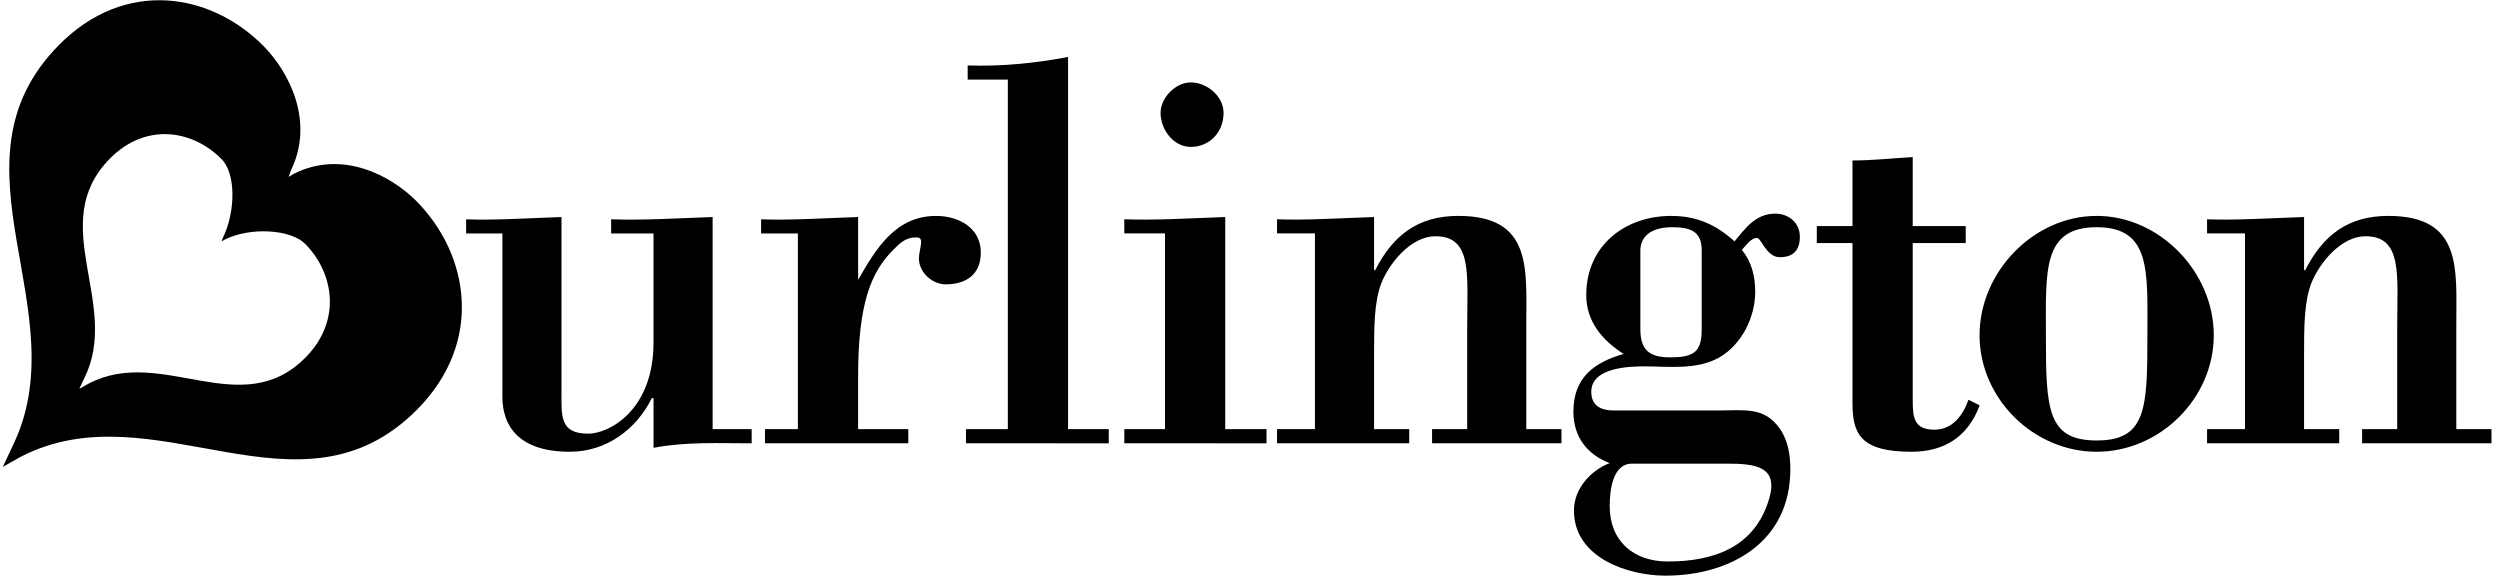 <svg width="220" height="51" viewBox="0 0 220 51" fill="none" xmlns="http://www.w3.org/2000/svg">
<g clip-path="url(#clip0_16275_141)">
<path d="M36.66 17.714C41.322 22.44 42.554 30.107 36.746 36C26.369 46.528 13.613 34.129 1.835 40.19L0.25 41.085L1.043 39.388C7.02 27.438 -5.204 14.503 5.172 3.975C10.983 -1.917 18.54 -0.664 23.201 4.064C25.491 6.385 27.692 10.758 25.583 15.033L25.408 15.569L25.846 15.299C30.065 13.166 34.372 15.396 36.66 17.714ZM26.901 31.445C30.071 28.227 29.398 24.04 26.853 21.459C25.604 20.193 22.046 19.938 19.743 21.101L19.503 21.248L19.599 20.957C20.751 18.624 20.759 15.275 19.507 14.01C16.963 11.429 12.837 10.746 9.665 13.961C4.004 19.706 10.679 26.768 7.412 33.291L6.979 34.218L7.844 33.732C14.274 30.422 21.236 37.19 26.901 31.445ZM57.509 35.027H57.363C55.986 37.812 53.338 39.755 50.146 39.755C45.437 39.755 44.211 37.266 44.211 34.928V20.544H41.019V19.299C43.474 19.398 46.467 19.198 49.412 19.098V34.58C49.412 36.623 49.266 38.163 51.769 38.163C53.584 38.163 57.509 36.122 57.509 30.15V20.544H53.78V19.299C56.773 19.398 59.766 19.198 62.711 19.098V37.766H66.146V39.011C63.251 39.011 60.356 38.861 57.511 39.408L57.509 35.027ZM75.515 24.624C77.085 21.888 78.802 19.001 82.385 19.001C84.298 19.001 86.311 19.993 86.311 22.233C86.311 24.174 84.986 25.023 83.22 25.023C82.041 25.023 80.863 23.976 80.863 22.731C80.863 22.533 80.913 22.233 80.963 21.985C81.109 21.189 81.157 20.89 80.619 20.89C79.686 20.89 79.196 21.387 78.558 22.035C76.693 23.928 75.513 26.613 75.513 33.133V37.764H79.93V39.009H67.318V37.764H70.213V20.544H66.976V19.299C69.527 19.398 72.52 19.198 75.513 19.098L75.515 24.624ZM85.007 39.009V37.764H88.69V7.005H85.155V5.76C88.15 5.861 91.093 5.562 93.99 5.015V37.766H97.571V39.011L85.007 39.009ZM104.78 12.927C103.257 12.927 102.129 11.385 102.129 9.94C102.129 8.596 103.453 7.252 104.778 7.252C106.202 7.252 107.673 8.448 107.673 9.94C107.673 11.632 106.448 12.927 104.78 12.927ZM98.94 39.009V37.764H102.521V20.541H98.938V19.297C101.837 19.398 104.828 19.199 107.821 19.098V37.766H111.454V39.011L98.94 39.009ZM120.919 23.776H121.015C122.586 20.691 124.794 18.999 128.327 18.999C134.854 18.999 134.313 23.628 134.313 28.557V37.764H137.407V39.009H126.023V37.764H129.112V28.803C129.112 24.177 129.604 20.79 126.317 20.79C124.206 20.79 122.291 23.079 121.557 24.923C120.919 26.565 120.919 28.854 120.919 31.196V37.764H124.01V39.009H112.378V37.764H115.715V20.541H112.378V19.297C114.881 19.398 117.874 19.199 120.917 19.098L120.919 23.776ZM144.352 28.955C144.352 30.749 145.086 31.445 146.951 31.445C149.061 31.445 149.75 30.996 149.75 28.955V22.035C149.75 20.394 148.816 19.995 147.148 19.995C145.084 19.995 144.352 20.991 144.352 22.035V28.955ZM143.614 40.8C141.897 40.8 141.653 43.19 141.653 44.534C141.653 47.669 143.81 49.412 146.755 49.412C150.728 49.412 154.41 48.218 155.686 43.889C156.52 41.051 154.507 40.8 151.956 40.8H143.614ZM151.221 36.122C153.527 36.122 155.245 35.774 156.619 37.715C157.354 38.762 157.55 40.057 157.55 41.3C157.55 47.72 152.252 50.657 146.558 50.657C143.222 50.657 138.507 49.064 138.507 44.931C138.507 42.992 139.982 41.399 141.651 40.753C139.688 40.007 138.459 38.462 138.459 36.224C138.459 33.236 140.276 31.89 142.877 31.148C141.013 29.951 139.59 28.308 139.59 25.97C139.59 21.59 143.025 19.001 147.048 19.001C149.308 19.001 150.976 19.746 152.642 21.24C153.627 20.046 154.507 18.801 156.226 18.801C157.405 18.801 158.387 19.596 158.387 20.841C158.387 22.035 157.796 22.634 156.619 22.634C155.441 22.634 154.999 20.942 154.607 20.942C154.065 20.942 153.627 21.639 153.28 21.987C154.115 22.982 154.459 24.278 154.459 25.671C154.459 27.909 153.28 30.299 151.318 31.445C149.308 32.588 146.803 32.24 144.742 32.24C143.319 32.24 140.033 32.342 140.033 34.483C140.033 35.726 140.915 36.122 141.992 36.122H151.221ZM163.019 14.121C164.787 14.121 166.555 13.923 168.319 13.824V19.896H172.983V21.387H168.319V35.076C168.319 36.671 168.367 37.812 170.233 37.812C171.804 37.812 172.735 36.572 173.227 35.175L174.209 35.673C173.179 38.462 171.067 39.755 168.22 39.755C163.757 39.755 163.019 38.213 163.019 35.477V21.387H159.878V19.896H163.019V14.121ZM184.509 19.995C179.698 19.995 180.04 23.877 180.04 29.502C180.04 35.973 180.139 38.762 184.509 38.762C188.874 38.762 188.971 35.973 188.971 29.5C188.971 23.877 189.315 19.995 184.509 19.995ZM184.509 18.999C190.052 18.999 194.812 23.928 194.812 29.502C194.812 35.076 190.052 39.755 184.509 39.755C178.96 39.755 174.201 35.076 174.201 29.502C174.201 23.928 178.96 18.999 184.509 18.999ZM202.758 23.778H202.857C204.425 20.691 206.634 18.999 210.168 18.999C216.693 18.999 216.155 23.628 216.155 28.557V37.764H219.25V39.009H207.865V37.764H210.955V28.803C210.955 24.177 211.446 20.79 208.158 20.79C206.048 20.79 204.133 23.079 203.396 24.923C202.758 26.565 202.758 28.854 202.758 31.196V37.764H205.852V39.009H194.222V37.764H197.559V20.541H194.222V19.297C196.725 19.398 199.717 19.199 202.758 19.098V23.778Z" fill="black"/>
</g>
<defs>
<clipPath id="clip0_16275_141">
<rect width="219" height="50.636" fill="white" transform="translate(0.25 0.021)"/>
</clipPath>
</defs>
</svg>

